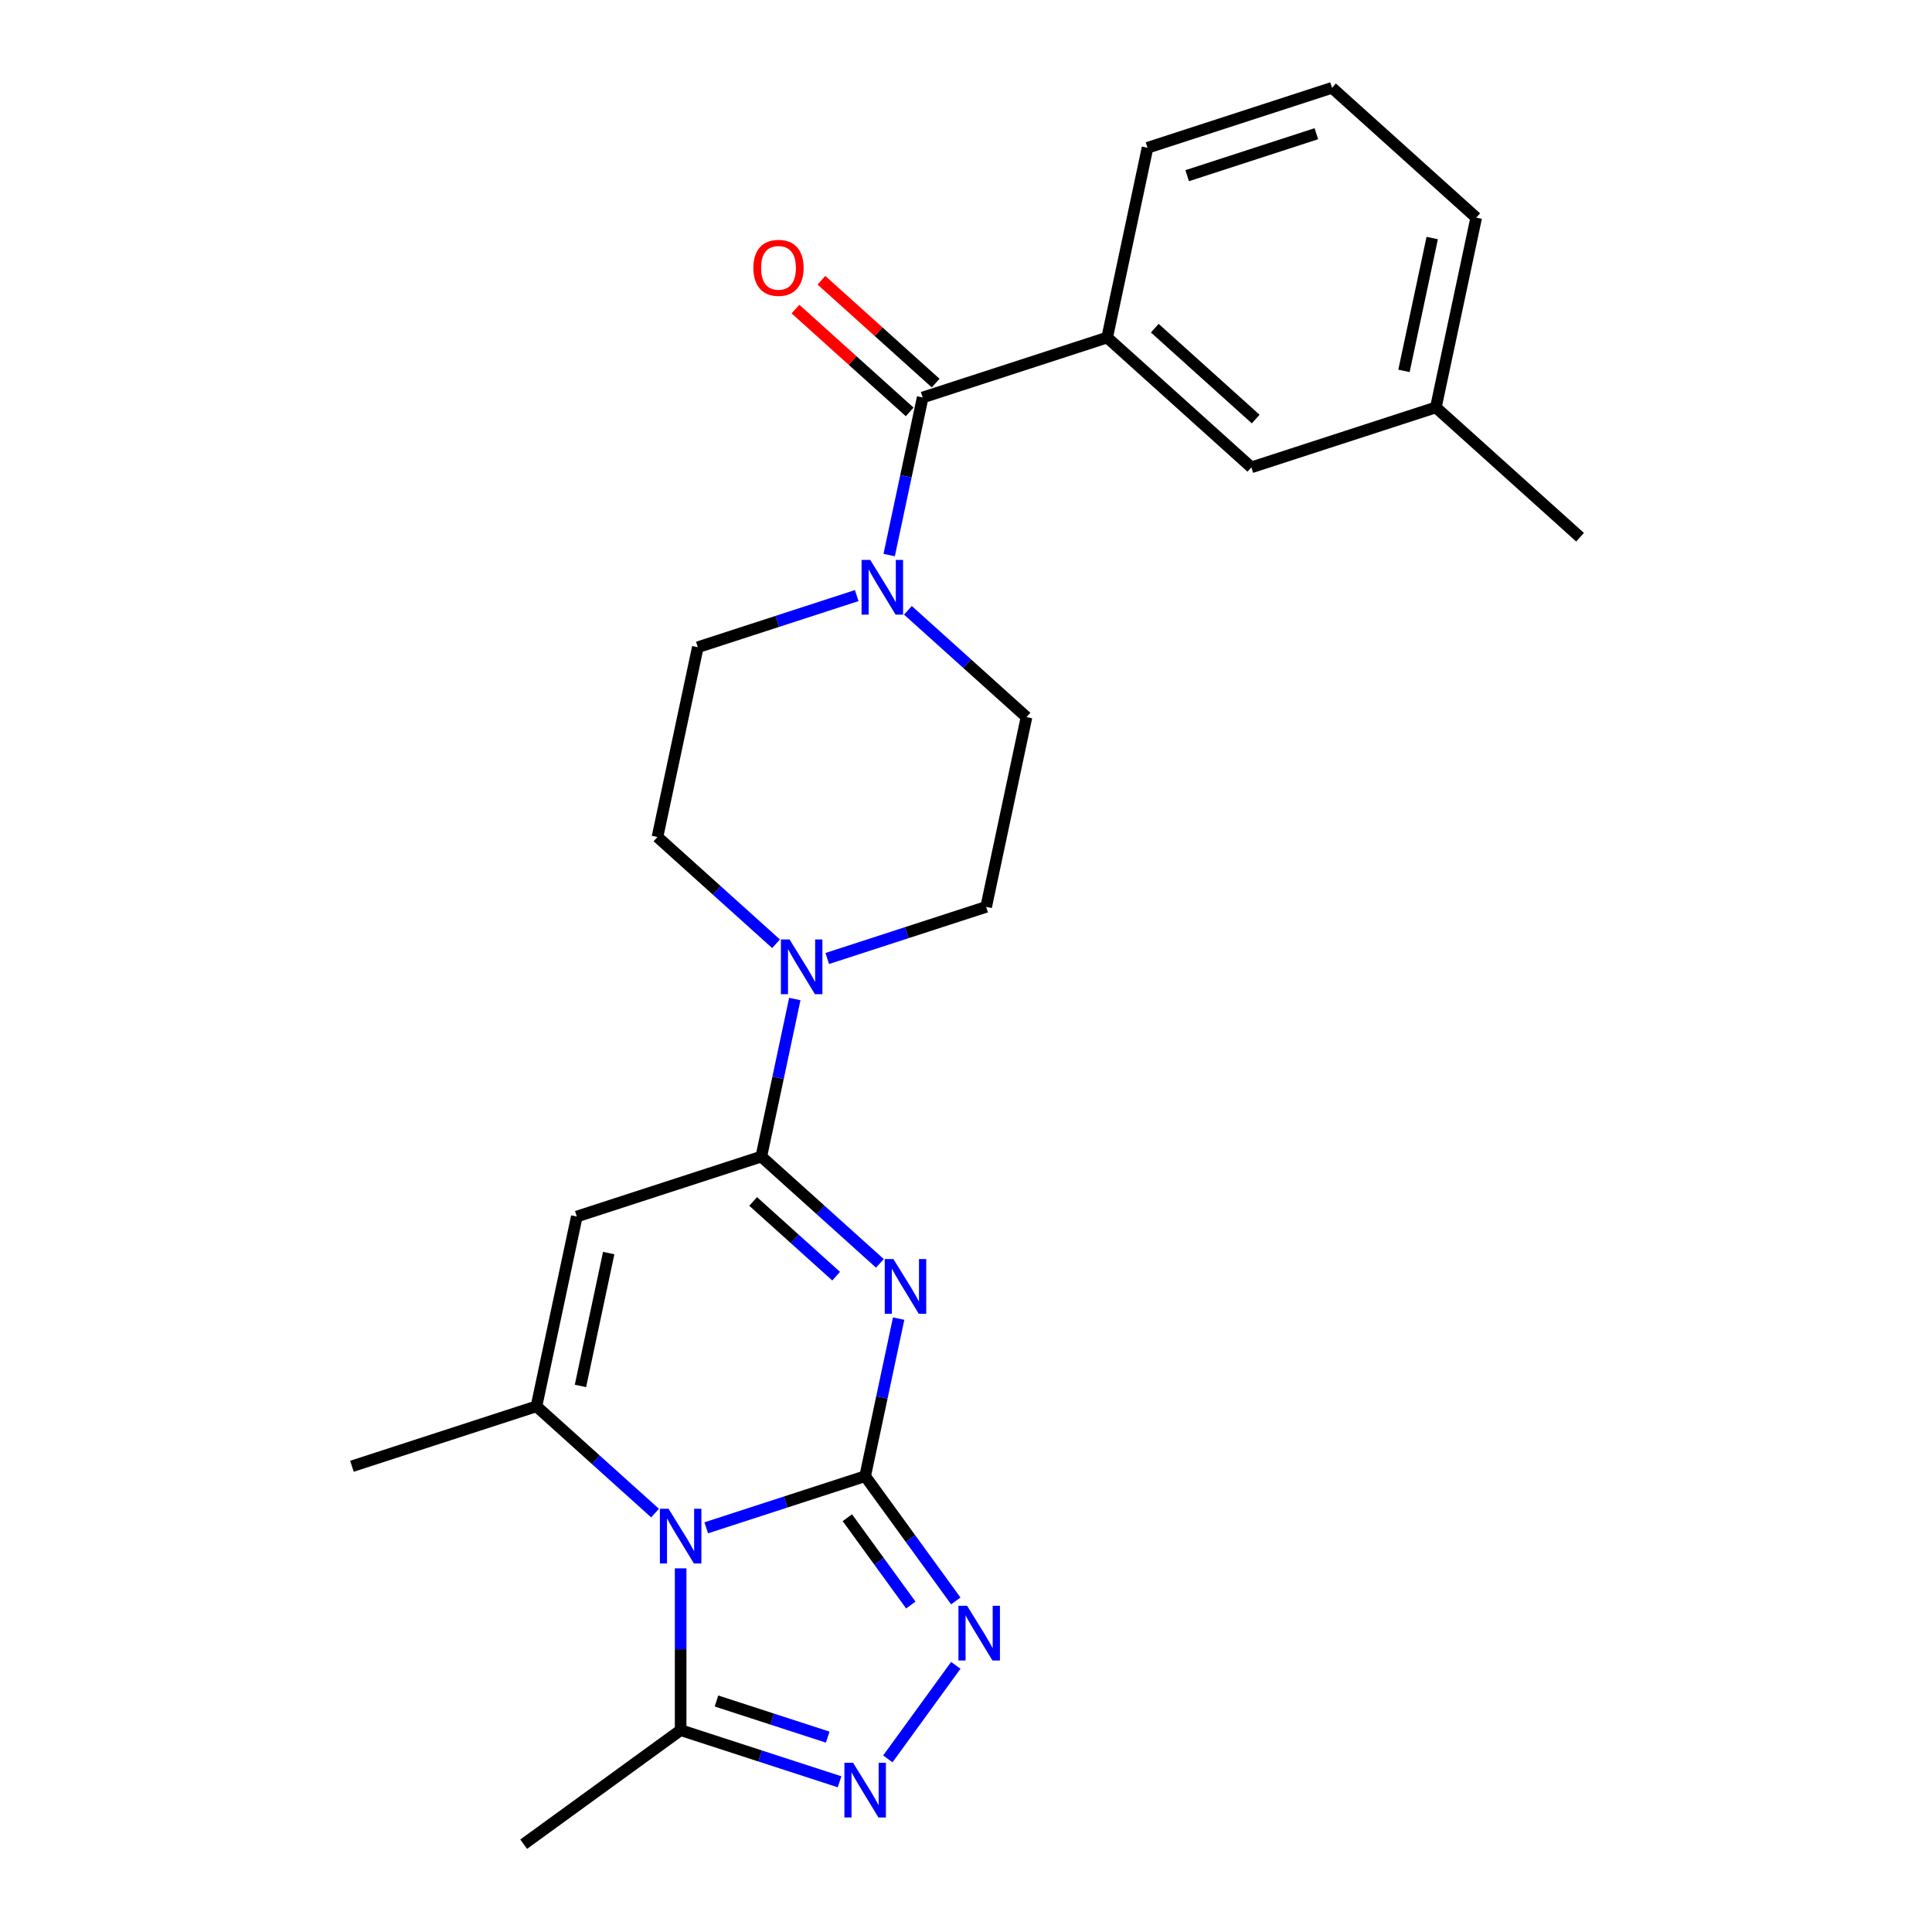 <?xml version='1.0' encoding='iso-8859-1'?>
<svg version='1.1' baseProfile='full'
              xmlns='http://www.w3.org/2000/svg'
                      xmlns:rdkit='http://www.rdkit.org/xml'
                      xmlns:xlink='http://www.w3.org/1999/xlink'
                  xml:space='preserve'
width='1000px' height='1000px' viewBox='0 0 1000 1000'>
<!-- END OF HEADER -->
<rect style='opacity:1.0;fill:#FFFFFF;stroke:none' width='1000' height='1000' x='0' y='0'> </rect>
<path class='bond-0' d='M 447.804,764.068 L 406.676,777.431' style='fill:none;fill-rule:evenodd;stroke:#000000;stroke-width:6px;stroke-linecap:butt;stroke-linejoin:miter;stroke-opacity:1' />
<path class='bond-0' d='M 406.676,777.431 L 365.549,790.794' style='fill:none;fill-rule:evenodd;stroke:#0000FF;stroke-width:6px;stroke-linecap:butt;stroke-linejoin:miter;stroke-opacity:1' />
<path class='bond-1' d='M 447.804,764.068 L 456.471,723.29' style='fill:none;fill-rule:evenodd;stroke:#000000;stroke-width:6px;stroke-linecap:butt;stroke-linejoin:miter;stroke-opacity:1' />
<path class='bond-1' d='M 456.471,723.29 L 465.139,682.512' style='fill:none;fill-rule:evenodd;stroke:#0000FF;stroke-width:6px;stroke-linecap:butt;stroke-linejoin:miter;stroke-opacity:1' />
<path class='bond-5' d='M 447.804,764.068 L 471.26,796.353' style='fill:none;fill-rule:evenodd;stroke:#000000;stroke-width:6px;stroke-linecap:butt;stroke-linejoin:miter;stroke-opacity:1' />
<path class='bond-5' d='M 471.26,796.353 L 494.717,828.639' style='fill:none;fill-rule:evenodd;stroke:#0000FF;stroke-width:6px;stroke-linecap:butt;stroke-linejoin:miter;stroke-opacity:1' />
<path class='bond-5' d='M 438.592,785.559 L 455.012,808.159' style='fill:none;fill-rule:evenodd;stroke:#000000;stroke-width:6px;stroke-linecap:butt;stroke-linejoin:miter;stroke-opacity:1' />
<path class='bond-5' d='M 455.012,808.159 L 471.432,830.759' style='fill:none;fill-rule:evenodd;stroke:#0000FF;stroke-width:6px;stroke-linecap:butt;stroke-linejoin:miter;stroke-opacity:1' />
<path class='bond-3' d='M 339.048,783.169 L 308.359,755.537' style='fill:none;fill-rule:evenodd;stroke:#0000FF;stroke-width:6px;stroke-linecap:butt;stroke-linejoin:miter;stroke-opacity:1' />
<path class='bond-3' d='M 308.359,755.537 L 277.671,727.905' style='fill:none;fill-rule:evenodd;stroke:#000000;stroke-width:6px;stroke-linecap:butt;stroke-linejoin:miter;stroke-opacity:1' />
<path class='bond-7' d='M 352.298,811.77 L 352.298,853.645' style='fill:none;fill-rule:evenodd;stroke:#0000FF;stroke-width:6px;stroke-linecap:butt;stroke-linejoin:miter;stroke-opacity:1' />
<path class='bond-7' d='M 352.298,853.645 L 352.298,895.52' style='fill:none;fill-rule:evenodd;stroke:#000000;stroke-width:6px;stroke-linecap:butt;stroke-linejoin:miter;stroke-opacity:1' />
<path class='bond-2' d='M 455.432,653.911 L 424.743,626.279' style='fill:none;fill-rule:evenodd;stroke:#0000FF;stroke-width:6px;stroke-linecap:butt;stroke-linejoin:miter;stroke-opacity:1' />
<path class='bond-2' d='M 424.743,626.279 L 394.055,598.648' style='fill:none;fill-rule:evenodd;stroke:#000000;stroke-width:6px;stroke-linecap:butt;stroke-linejoin:miter;stroke-opacity:1' />
<path class='bond-2' d='M 432.786,660.547 L 411.305,641.205' style='fill:none;fill-rule:evenodd;stroke:#0000FF;stroke-width:6px;stroke-linecap:butt;stroke-linejoin:miter;stroke-opacity:1' />
<path class='bond-2' d='M 411.305,641.205 L 389.823,621.862' style='fill:none;fill-rule:evenodd;stroke:#000000;stroke-width:6px;stroke-linecap:butt;stroke-linejoin:miter;stroke-opacity:1' />
<path class='bond-4' d='M 394.055,598.648 L 298.55,629.679' style='fill:none;fill-rule:evenodd;stroke:#000000;stroke-width:6px;stroke-linecap:butt;stroke-linejoin:miter;stroke-opacity:1' />
<path class='bond-9' d='M 394.055,598.648 L 402.723,557.87' style='fill:none;fill-rule:evenodd;stroke:#000000;stroke-width:6px;stroke-linecap:butt;stroke-linejoin:miter;stroke-opacity:1' />
<path class='bond-9' d='M 402.723,557.87 L 411.39,517.092' style='fill:none;fill-rule:evenodd;stroke:#0000FF;stroke-width:6px;stroke-linecap:butt;stroke-linejoin:miter;stroke-opacity:1' />
<path class='bond-18' d='M 277.671,727.905 L 182.166,758.937' style='fill:none;fill-rule:evenodd;stroke:#000000;stroke-width:6px;stroke-linecap:butt;stroke-linejoin:miter;stroke-opacity:1' />
<path class='bond-26' d='M 277.671,727.905 L 298.55,629.679' style='fill:none;fill-rule:evenodd;stroke:#000000;stroke-width:6px;stroke-linecap:butt;stroke-linejoin:miter;stroke-opacity:1' />
<path class='bond-26' d='M 300.448,717.347 L 315.063,648.589' style='fill:none;fill-rule:evenodd;stroke:#000000;stroke-width:6px;stroke-linecap:butt;stroke-linejoin:miter;stroke-opacity:1' />
<path class='bond-6' d='M 494.717,861.98 L 459.541,910.396' style='fill:none;fill-rule:evenodd;stroke:#0000FF;stroke-width:6px;stroke-linecap:butt;stroke-linejoin:miter;stroke-opacity:1' />
<path class='bond-25' d='M 434.553,922.246 L 393.426,908.883' style='fill:none;fill-rule:evenodd;stroke:#0000FF;stroke-width:6px;stroke-linecap:butt;stroke-linejoin:miter;stroke-opacity:1' />
<path class='bond-25' d='M 393.426,908.883 L 352.298,895.52' style='fill:none;fill-rule:evenodd;stroke:#000000;stroke-width:6px;stroke-linecap:butt;stroke-linejoin:miter;stroke-opacity:1' />
<path class='bond-25' d='M 428.421,899.136 L 399.632,889.782' style='fill:none;fill-rule:evenodd;stroke:#0000FF;stroke-width:6px;stroke-linecap:butt;stroke-linejoin:miter;stroke-opacity:1' />
<path class='bond-25' d='M 399.632,889.782 L 370.843,880.428' style='fill:none;fill-rule:evenodd;stroke:#000000;stroke-width:6px;stroke-linecap:butt;stroke-linejoin:miter;stroke-opacity:1' />
<path class='bond-20' d='M 352.298,895.52 L 271.056,954.545' style='fill:none;fill-rule:evenodd;stroke:#000000;stroke-width:6px;stroke-linecap:butt;stroke-linejoin:miter;stroke-opacity:1' />
<path class='bond-8' d='M 477.57,205.744 L 468.902,246.521' style='fill:none;fill-rule:evenodd;stroke:#000000;stroke-width:6px;stroke-linecap:butt;stroke-linejoin:miter;stroke-opacity:1' />
<path class='bond-8' d='M 468.902,246.521 L 460.234,287.299' style='fill:none;fill-rule:evenodd;stroke:#0000FF;stroke-width:6px;stroke-linecap:butt;stroke-linejoin:miter;stroke-opacity:1' />
<path class='bond-11' d='M 477.57,205.744 L 573.075,174.712' style='fill:none;fill-rule:evenodd;stroke:#000000;stroke-width:6px;stroke-linecap:butt;stroke-linejoin:miter;stroke-opacity:1' />
<path class='bond-16' d='M 484.289,198.281 L 454.731,171.667' style='fill:none;fill-rule:evenodd;stroke:#000000;stroke-width:6px;stroke-linecap:butt;stroke-linejoin:miter;stroke-opacity:1' />
<path class='bond-16' d='M 454.731,171.667 L 425.173,145.052' style='fill:none;fill-rule:evenodd;stroke:#FF0000;stroke-width:6px;stroke-linecap:butt;stroke-linejoin:miter;stroke-opacity:1' />
<path class='bond-16' d='M 470.85,213.206 L 441.292,186.592' style='fill:none;fill-rule:evenodd;stroke:#000000;stroke-width:6px;stroke-linecap:butt;stroke-linejoin:miter;stroke-opacity:1' />
<path class='bond-16' d='M 441.292,186.592 L 411.734,159.978' style='fill:none;fill-rule:evenodd;stroke:#FF0000;stroke-width:6px;stroke-linecap:butt;stroke-linejoin:miter;stroke-opacity:1' />
<path class='bond-12' d='M 428.184,496.116 L 469.312,482.753' style='fill:none;fill-rule:evenodd;stroke:#0000FF;stroke-width:6px;stroke-linecap:butt;stroke-linejoin:miter;stroke-opacity:1' />
<path class='bond-12' d='M 469.312,482.753 L 510.439,469.39' style='fill:none;fill-rule:evenodd;stroke:#000000;stroke-width:6px;stroke-linecap:butt;stroke-linejoin:miter;stroke-opacity:1' />
<path class='bond-13' d='M 401.683,488.491 L 370.995,460.859' style='fill:none;fill-rule:evenodd;stroke:#0000FF;stroke-width:6px;stroke-linecap:butt;stroke-linejoin:miter;stroke-opacity:1' />
<path class='bond-13' d='M 370.995,460.859 L 340.307,433.227' style='fill:none;fill-rule:evenodd;stroke:#000000;stroke-width:6px;stroke-linecap:butt;stroke-linejoin:miter;stroke-opacity:1' />
<path class='bond-10' d='M 443.44,308.275 L 402.313,321.638' style='fill:none;fill-rule:evenodd;stroke:#0000FF;stroke-width:6px;stroke-linecap:butt;stroke-linejoin:miter;stroke-opacity:1' />
<path class='bond-10' d='M 402.313,321.638 L 361.186,335.001' style='fill:none;fill-rule:evenodd;stroke:#000000;stroke-width:6px;stroke-linecap:butt;stroke-linejoin:miter;stroke-opacity:1' />
<path class='bond-27' d='M 469.941,315.9 L 500.63,343.532' style='fill:none;fill-rule:evenodd;stroke:#0000FF;stroke-width:6px;stroke-linecap:butt;stroke-linejoin:miter;stroke-opacity:1' />
<path class='bond-27' d='M 500.63,343.532 L 531.318,371.164' style='fill:none;fill-rule:evenodd;stroke:#000000;stroke-width:6px;stroke-linecap:butt;stroke-linejoin:miter;stroke-opacity:1' />
<path class='bond-17' d='M 573.075,174.712 L 647.702,241.906' style='fill:none;fill-rule:evenodd;stroke:#000000;stroke-width:6px;stroke-linecap:butt;stroke-linejoin:miter;stroke-opacity:1' />
<path class='bond-17' d='M 597.708,169.866 L 649.947,216.902' style='fill:none;fill-rule:evenodd;stroke:#000000;stroke-width:6px;stroke-linecap:butt;stroke-linejoin:miter;stroke-opacity:1' />
<path class='bond-21' d='M 573.075,174.712 L 593.954,76.486' style='fill:none;fill-rule:evenodd;stroke:#000000;stroke-width:6px;stroke-linecap:butt;stroke-linejoin:miter;stroke-opacity:1' />
<path class='bond-15' d='M 510.439,469.39 L 531.318,371.164' style='fill:none;fill-rule:evenodd;stroke:#000000;stroke-width:6px;stroke-linecap:butt;stroke-linejoin:miter;stroke-opacity:1' />
<path class='bond-14' d='M 340.307,433.227 L 361.186,335.001' style='fill:none;fill-rule:evenodd;stroke:#000000;stroke-width:6px;stroke-linecap:butt;stroke-linejoin:miter;stroke-opacity:1' />
<path class='bond-19' d='M 647.702,241.906 L 743.207,210.875' style='fill:none;fill-rule:evenodd;stroke:#000000;stroke-width:6px;stroke-linecap:butt;stroke-linejoin:miter;stroke-opacity:1' />
<path class='bond-24' d='M 743.207,210.875 L 817.834,278.069' style='fill:none;fill-rule:evenodd;stroke:#000000;stroke-width:6px;stroke-linecap:butt;stroke-linejoin:miter;stroke-opacity:1' />
<path class='bond-28' d='M 743.207,210.875 L 764.086,112.649' style='fill:none;fill-rule:evenodd;stroke:#000000;stroke-width:6px;stroke-linecap:butt;stroke-linejoin:miter;stroke-opacity:1' />
<path class='bond-28' d='M 726.694,191.965 L 741.309,123.207' style='fill:none;fill-rule:evenodd;stroke:#000000;stroke-width:6px;stroke-linecap:butt;stroke-linejoin:miter;stroke-opacity:1' />
<path class='bond-22' d='M 593.954,76.486 L 689.459,45.455' style='fill:none;fill-rule:evenodd;stroke:#000000;stroke-width:6px;stroke-linecap:butt;stroke-linejoin:miter;stroke-opacity:1' />
<path class='bond-22' d='M 614.486,90.933 L 681.34,69.21' style='fill:none;fill-rule:evenodd;stroke:#000000;stroke-width:6px;stroke-linecap:butt;stroke-linejoin:miter;stroke-opacity:1' />
<path class='bond-23' d='M 689.459,45.455 L 764.086,112.649' style='fill:none;fill-rule:evenodd;stroke:#000000;stroke-width:6px;stroke-linecap:butt;stroke-linejoin:miter;stroke-opacity:1' />
<path  class='atom-1' d='M 346.038 780.939
L 355.318 795.939
Q 356.238 797.419, 357.718 800.099
Q 359.198 802.779, 359.278 802.939
L 359.278 780.939
L 363.038 780.939
L 363.038 809.259
L 359.158 809.259
L 349.198 792.859
Q 348.038 790.939, 346.798 788.739
Q 345.598 786.539, 345.238 785.859
L 345.238 809.259
L 341.558 809.259
L 341.558 780.939
L 346.038 780.939
' fill='#0000FF'/>
<path  class='atom-2' d='M 462.422 651.682
L 471.702 666.682
Q 472.622 668.162, 474.102 670.842
Q 475.582 673.522, 475.662 673.682
L 475.662 651.682
L 479.422 651.682
L 479.422 680.002
L 475.542 680.002
L 465.582 663.602
Q 464.422 661.682, 463.182 659.482
Q 461.982 657.282, 461.622 656.602
L 461.622 680.002
L 457.942 680.002
L 457.942 651.682
L 462.422 651.682
' fill='#0000FF'/>
<path  class='atom-6' d='M 500.569 831.15
L 509.849 846.15
Q 510.769 847.63, 512.249 850.31
Q 513.729 852.99, 513.809 853.15
L 513.809 831.15
L 517.569 831.15
L 517.569 859.47
L 513.689 859.47
L 503.729 843.07
Q 502.569 841.15, 501.329 838.95
Q 500.129 836.75, 499.769 836.07
L 499.769 859.47
L 496.089 859.47
L 496.089 831.15
L 500.569 831.15
' fill='#0000FF'/>
<path  class='atom-7' d='M 441.544 912.391
L 450.824 927.391
Q 451.744 928.871, 453.224 931.551
Q 454.704 934.231, 454.784 934.391
L 454.784 912.391
L 458.544 912.391
L 458.544 940.711
L 454.664 940.711
L 444.704 924.311
Q 443.544 922.391, 442.304 920.191
Q 441.104 917.991, 440.744 917.311
L 440.744 940.711
L 437.064 940.711
L 437.064 912.391
L 441.544 912.391
' fill='#0000FF'/>
<path  class='atom-10' d='M 408.674 486.262
L 417.954 501.262
Q 418.874 502.742, 420.354 505.422
Q 421.834 508.102, 421.914 508.262
L 421.914 486.262
L 425.674 486.262
L 425.674 514.582
L 421.794 514.582
L 411.834 498.182
Q 410.674 496.262, 409.434 494.062
Q 408.234 491.862, 407.874 491.182
L 407.874 514.582
L 404.194 514.582
L 404.194 486.262
L 408.674 486.262
' fill='#0000FF'/>
<path  class='atom-11' d='M 450.431 289.81
L 459.711 304.81
Q 460.631 306.29, 462.111 308.97
Q 463.591 311.65, 463.671 311.81
L 463.671 289.81
L 467.431 289.81
L 467.431 318.13
L 463.551 318.13
L 453.591 301.73
Q 452.431 299.81, 451.191 297.61
Q 449.991 295.41, 449.631 294.73
L 449.631 318.13
L 445.951 318.13
L 445.951 289.81
L 450.431 289.81
' fill='#0000FF'/>
<path  class='atom-17' d='M 389.943 138.629
Q 389.943 131.829, 393.303 128.029
Q 396.663 124.229, 402.943 124.229
Q 409.223 124.229, 412.583 128.029
Q 415.943 131.829, 415.943 138.629
Q 415.943 145.509, 412.543 149.429
Q 409.143 153.309, 402.943 153.309
Q 396.703 153.309, 393.303 149.429
Q 389.943 145.549, 389.943 138.629
M 402.943 150.109
Q 407.263 150.109, 409.583 147.229
Q 411.943 144.309, 411.943 138.629
Q 411.943 133.069, 409.583 130.269
Q 407.263 127.429, 402.943 127.429
Q 398.623 127.429, 396.263 130.229
Q 393.943 133.029, 393.943 138.629
Q 393.943 144.349, 396.263 147.229
Q 398.623 150.109, 402.943 150.109
' fill='#FF0000'/>
</svg>
